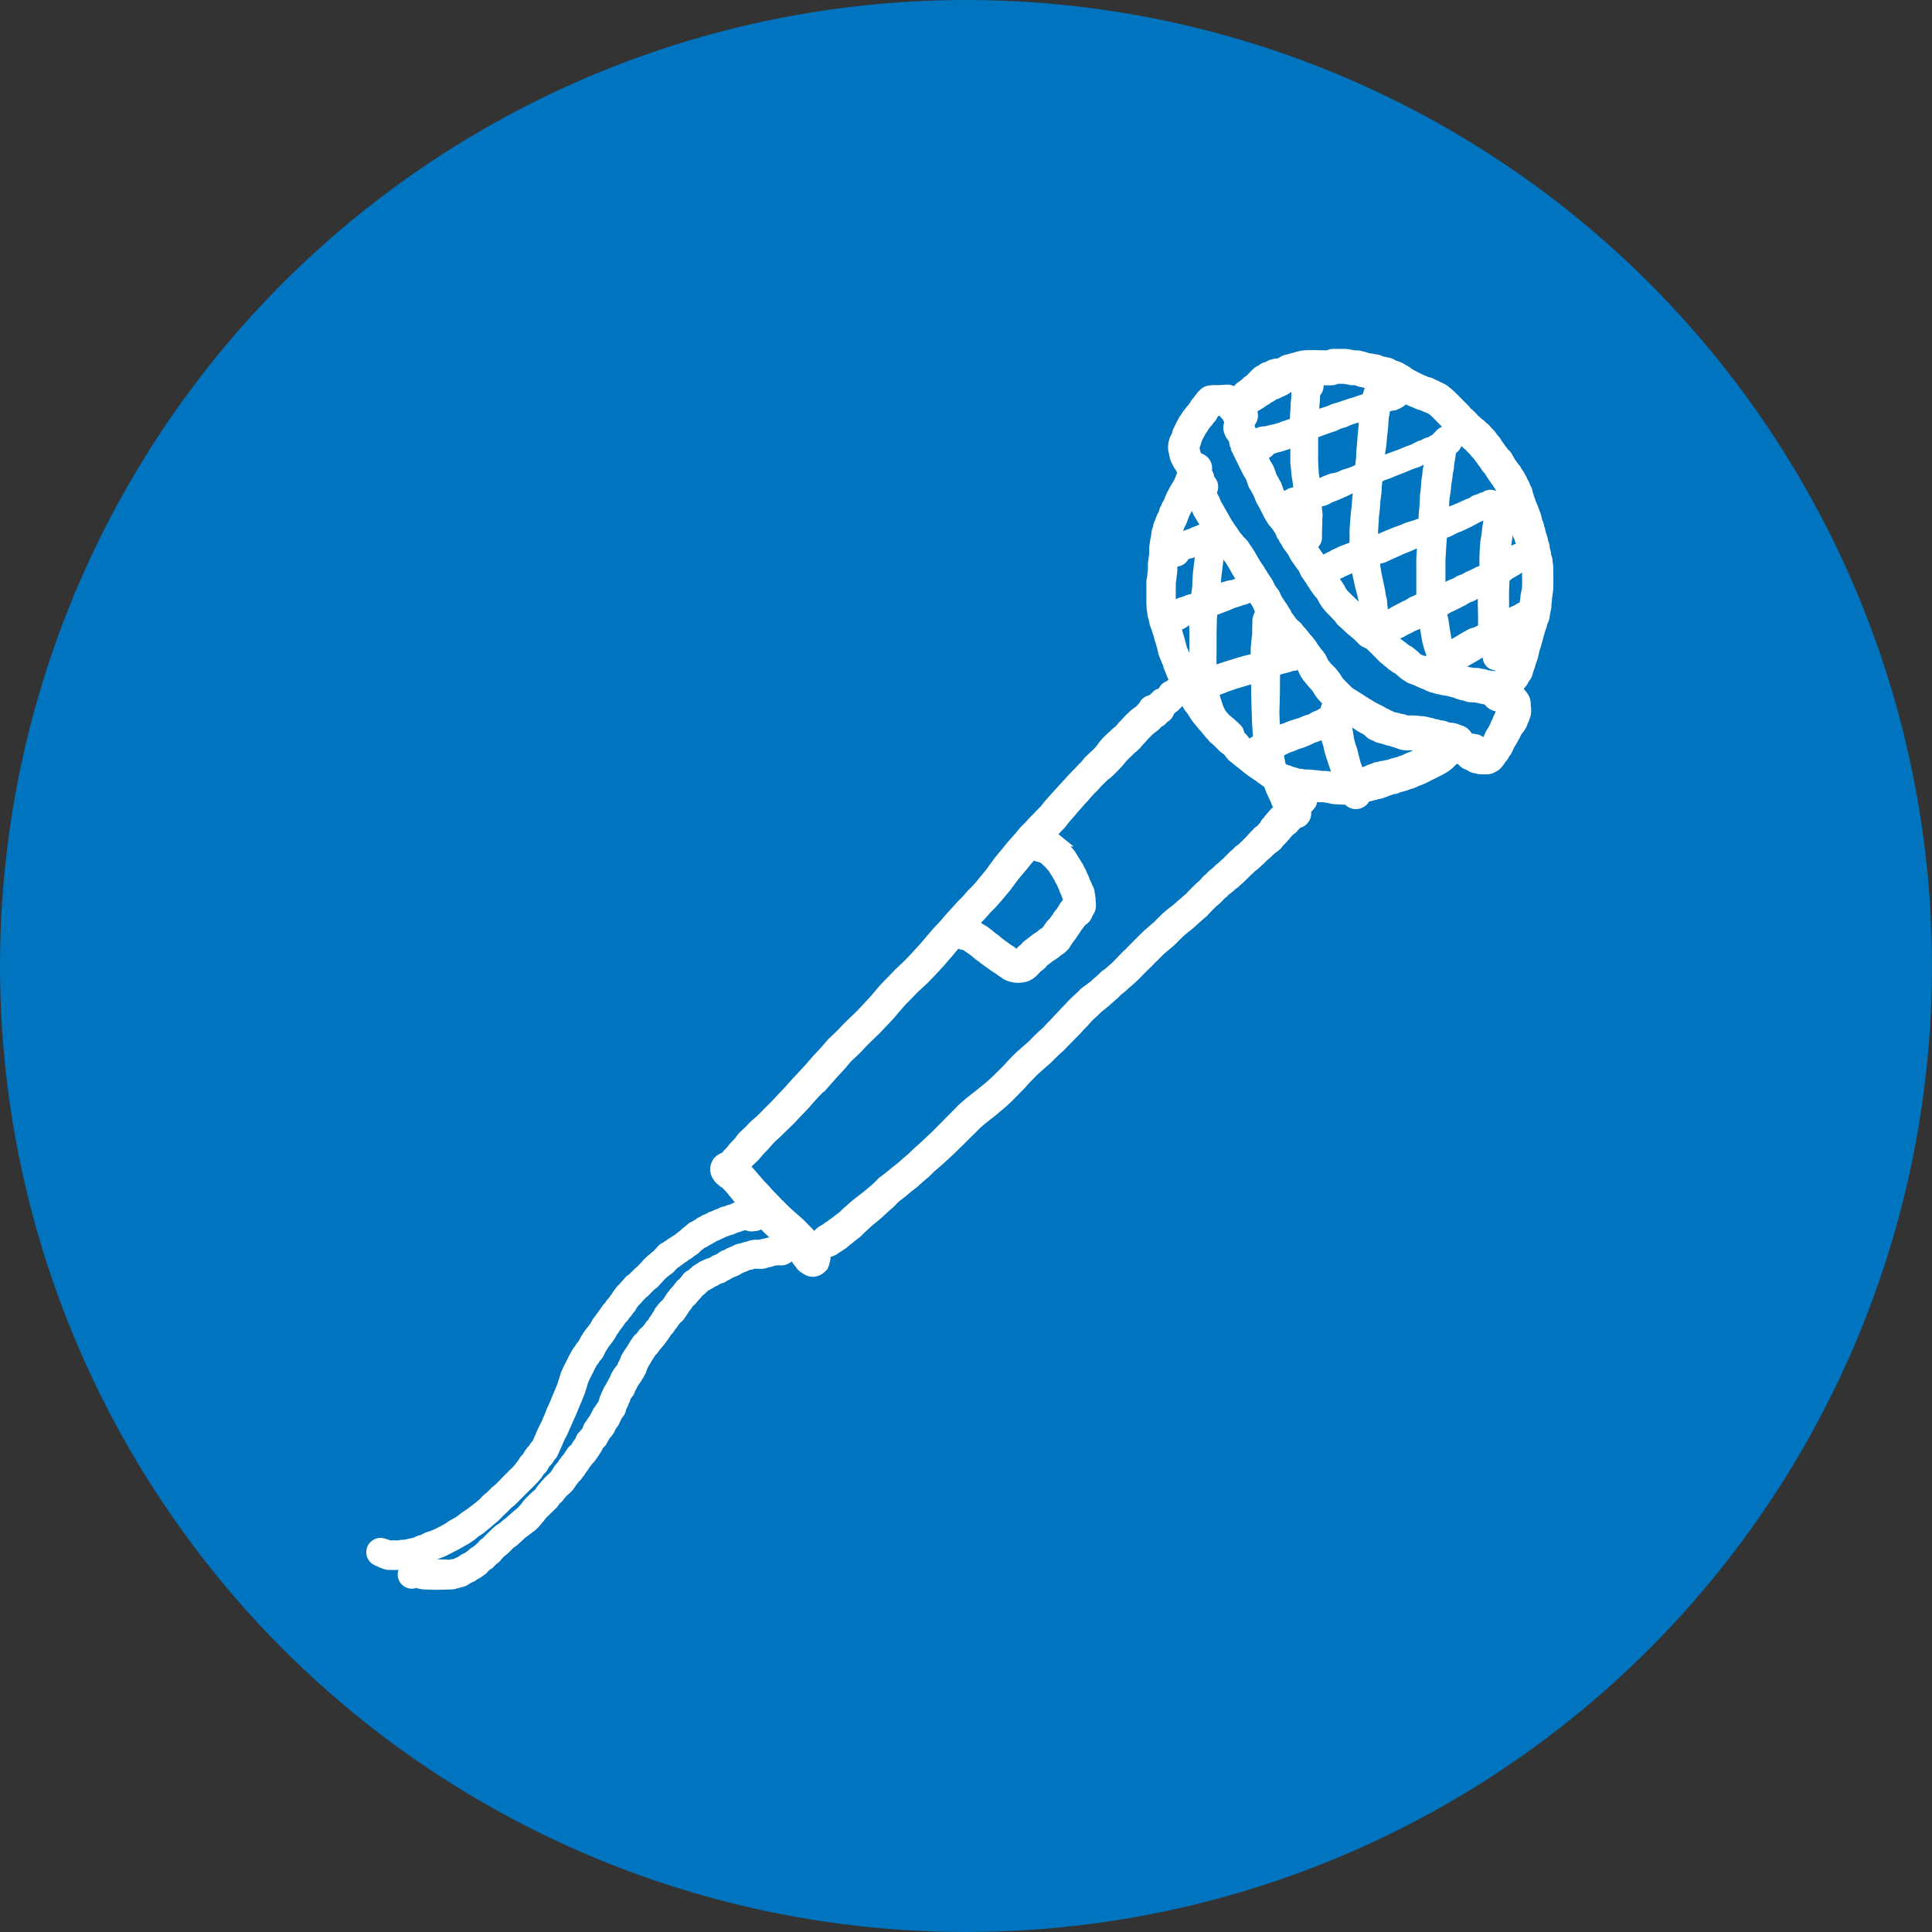 <svg xmlns="http://www.w3.org/2000/svg" width="165" height="165" viewBox="0 0 165 165">
  <rect x="0" y="0" width="165" height="165" fill="#333333" stroke="none"/>
  <g id="blau_Keynotes" data-name="blau Keynotes" transform="translate(-1024 -436)">
    <circle id="Ellipse_27" data-name="Ellipse 27" cx="82.5" cy="82.5" r="82.5" transform="translate(1024 436)" fill="#0074be"/>
    <path id="Path_1201" data-name="Path 1201" d="M-12330.8-3683.024l-.6-.009-.464-.012-.385-.025-.328-.062-.148-.05a1.2,1.2,0,0,1-.378.062,1.215,1.215,0,0,1-1.04-.592,1.213,1.213,0,0,1-.127-.919c.006-.031.016-.059.024-.09l-.1,0-.254.009h-.1l-.231-.012-.184,0a1.277,1.277,0,0,1-.535-.136,1.282,1.282,0,0,1-.4-.164,1.107,1.107,0,0,1-.121-.05l-.127-.059a1.226,1.226,0,0,1-.582-1.625,1.227,1.227,0,0,1,1.105-.7,1.2,1.2,0,0,1,.468.093,1.253,1.253,0,0,1,.362.127h.009l.261-.012h.1l.278.009.168-.031a1.1,1.1,0,0,1,.223-.025l.127,0,.146-.022.281-.071.254-.05.161-.043.254-.121a1.188,1.188,0,0,1,.214-.074l.17-.046.187-.105a1.525,1.525,0,0,1,.22-.1l.331-.105.254-.1.325-.155.353-.18.316-.167.334-.229.087-.056.362-.2.291-.17.328-.269.09-.065.384-.251.405-.306.375-.285.335-.285.315-.325.08-.074.295-.244.324-.334.081-.071.275-.226.307-.306.3-.313.563-.563.235-.229.183-.192.192-.254.154-.186.1-.173a1.209,1.209,0,0,1,.174-.229l.13-.13.071-.133.049-.077.171-.251a1.351,1.351,0,0,1,.151-.183l.081-.081.067-.115a1.119,1.119,0,0,1,.155-.208l.077-.083.028-.056.133-.307.108-.232.124-.313.024-.05.137-.279.231-.455.115-.288.12-.251.124-.344.148-.347.115-.239.244-.591.137-.325.117-.263.127-.319.084-.2.083-.279.1-.294.074-.26.034-.105.167-.4.133-.269.134-.257h0l.111-.226.148-.3.152-.285.139-.241a1.274,1.274,0,0,1,.1-.152l.117-.146.09-.155a1.058,1.058,0,0,1,.168-.22l.056-.062.074-.148.161-.291.167-.27.229-.322.158-.192.155-.2.111-.167.111-.207c.027-.047.056-.09.093-.143l.18-.238.151-.214.167-.223.124-.176.177-.26a1.171,1.171,0,0,1,.13-.158l.1-.1.062-.105a1.233,1.233,0,0,1,.18-.226l.064-.062.063-.108a1.1,1.1,0,0,1,.158-.2l.024-.025.068-.127.067-.1.235-.322a1.71,1.71,0,0,1,.146-.173l.013-.009.111-.105.065-.071.127-.152.068-.074.127-.127.1-.124a1.14,1.14,0,0,1,.267-.241l.1-.068.034-.028.124-.133.341-.341.105-.09.13-.1.124-.143.139-.139.229-.26.174-.173.217-.2.086-.068.1-.077.108-.1.111-.09.065-.05.1-.115.134-.133.108-.133a1.254,1.254,0,0,1,.477-.347,1.1,1.1,0,0,1,.235-.152l.024-.022a1.342,1.342,0,0,1,.164-.121l.177-.105.158-.108.07-.046.14-.077.121-.1.068-.05.074-.068a1.214,1.214,0,0,1,.2-.146l.146-.139a1,1,0,0,1,.167-.139l.1-.071.134-.121.161-.133a1.189,1.189,0,0,1,.353-.2l.016-.006a1.17,1.17,0,0,1,.241-.142,1.142,1.142,0,0,1,.388-.239,1.254,1.254,0,0,1,.347-.192l.2-.074.027-.019a1.207,1.207,0,0,1,.384-.177l.034-.009.121-.059.146-.071a1.273,1.273,0,0,1,.161-.059l.114-.037.084-.046a1.269,1.269,0,0,1,.464-.149l.053-.025.13-.052.245-.081.123-.034.078-.043a1.439,1.439,0,0,1,.275-.111l-.108-.124-.312-.378-.229-.279-.2-.232-.17-.173c-.021-.021-.04-.04-.059-.062a1.467,1.467,0,0,1-.372-.276,1.429,1.429,0,0,1-.375-.415,1.491,1.491,0,0,1-.062-1.678v-.043l.059-.059v-.009l.074-.074.013-.022.04-.031.019-.019a.155.155,0,0,1,.022-.022l.037-.037.006,0c.016-.012.027-.025.04-.034l.006-.009.034-.022.031-.028.021-.009a1.408,1.408,0,0,1,.391-.2l.062-.083a1.54,1.54,0,0,1,.114-.133l.224-.226.251-.319.074-.083.337-.35.328-.424a1.213,1.213,0,0,1,.134-.142l.445-.427.5-.508.075-.068.257-.217.235-.214.266-.263.319-.328.307-.3.278-.282.635-.684.315-.325.273-.291.321-.365.307-.344.3-.316.6-.644.26-.288.3-.356.322-.359.609-.647.279-.334.3-.341.062-.065.328-.313.307-.288.26-.269.322-.338.3-.3.315-.306.3-.282.291-.285.275-.291.31-.334.486-.517.229-.266.518-.61.263-.3.031-.031.278-.288.251-.251.313-.328.307-.319.341-.325.31-.285.251-.248.542-.573.263-.291.26-.282.232-.26.279-.325.231-.27.254-.3.31-.365.3-.316.247-.26.214-.251.267-.316.5-.542.5-.557.431-.43.408-.474.05-.053.43-.427.348-.4.384-.474.355-.421.7-.963.412-.517.374-.439.4-.5.356-.4.362-.415.325-.4.08-.087.391-.387.358-.4.365-.362.341-.362.272-.263.232-.307.04-.05.316-.365.287-.316.313-.35.27-.291.313-.353.27-.282.31-.35.294-.306.275-.273.315-.344.239-.232.21-.263a.942.942,0,0,1,.121-.133l.344-.334.266-.245.221-.226.157-.192.241-.325.229-.263.063-.068.318-.313.211-.186.207-.2.077-.071.2-.161.115-.108.164-.2.077-.083.177-.177.194-.223.254-.26.14-.127.18-.174a1.419,1.419,0,0,1,.127-.111l.013-.009.408-.294a1.3,1.3,0,0,1,.227-.257,1.2,1.2,0,0,1,.758-.641h.01a1.033,1.033,0,0,1,.127-.056l.254-.254a1.133,1.133,0,0,1,.5-.291l.09-.146a1.166,1.166,0,0,1,.542-.458,1.123,1.123,0,0,1,.214-.127l-.028-.059-.121-.3-.257-.641-.04-.13-.04-.155-.084-.176-.17-.415-.084-.22a1.161,1.161,0,0,1-.056-.192l-.037-.183-.068-.263-.08-.294-.124-.378-.019-.074-.059-.251-.114-.322-.044-.161-.068-.177-.067-.177a1.168,1.168,0,0,1-.06-.189v-.009l-.062-.307-.009-.083-.028-.065a1.279,1.279,0,0,1-.077-.316l-.031-.263-.047-.3-.006-.1-.016-.365,0-1.2v-.641a1.222,1.222,0,0,1,.038-.3l.033-.139.007-.186.016-.124.03-.177.007-.177,0-.387a1.5,1.5,0,0,1,.01-.167l.037-.266.065-.5v-.421c0-.062.006-.115.009-.152l0-.031.09-.607.05-.226.031-.186.021-.208a1.315,1.315,0,0,1,.08-.319l.04-.1.025-.133a1.3,1.3,0,0,1,.08-.263l.068-.158.084-.235.1-.251.05-.1.074-.127.028-.071.05-.173a1.244,1.244,0,0,1,.114-.266l.05-.087.052-.136a1.111,1.111,0,0,1,.1-.2l.071-.115.047-.118.083-.208.093-.223.06-.121.12-.214.13-.245.016-.022.13-.229.124-.2.071-.121.043-.1.075-.18.077-.21.05-.108-.062-.149-.111-.161-.1-.164-.056-.093-.1-.2-.037-.08-.024-.047a1.312,1.312,0,0,1-.146-.452,1.249,1.249,0,0,1-.065-.313,1.265,1.265,0,0,1-.074-.43v-.152l.006-.1.013-.139a1.373,1.373,0,0,1,.044-.232l.03-.108a1.324,1.324,0,0,1,.189-.44.61.61,0,0,1,.024-.065l.043-.115.025-.093a1.3,1.3,0,0,1,.151-.375l.019-.028a1.254,1.254,0,0,1,.108-.229,1.224,1.224,0,0,1,.189-.35,1.194,1.194,0,0,1,.247-.409l.016-.019.05-.1a1.479,1.479,0,0,1,.173-.257l.007-.006.077-.09.093-.127a1.159,1.159,0,0,1,.148-.177l.037-.034.065-.1a1.547,1.547,0,0,1,.13-.158h0l.04-.077a1.292,1.292,0,0,1,.183-.26l.075-.083.077-.115a1.287,1.287,0,0,1,.148-.177,1.265,1.265,0,0,1,.288-.338,1.278,1.278,0,0,1,.826-.415,1.53,1.53,0,0,1,.235-.028h.016c.034,0,.065,0,.1-.006l.187,0,.2,0,.127,0,.09-.009.1-.006h.081l.257-.021c.04,0,.083-.006.127-.006a1.332,1.332,0,0,1,.579.13l.056-.056.111-.115a1.42,1.42,0,0,1,.3-.232l.047-.028.024-.022a1.492,1.492,0,0,1,.143-.111l.01-.009a1.264,1.264,0,0,1,.12-.115l.143-.117.081-.059.12-.084.04-.056.053-.059.177-.189.192-.183.142-.121a1.251,1.251,0,0,1,.251-.158l.121-.062a1.257,1.257,0,0,1,.576-.282l.034-.019.046-.028a1.314,1.314,0,0,1,.359-.158l.006,0,.227-.059a1.286,1.286,0,0,1,.31-.037h.012c.047-.022.094-.037.14-.056a1.483,1.483,0,0,1,.647-.282l.067-.012.06-.015.176-.059a1.479,1.479,0,0,1,.316-.071,1.561,1.561,0,0,1,.437-.124,1.7,1.7,0,0,1,.3-.065l.318-.031.121,0,.223,0,.167,0,.158,0,.226,0,.161.006.709.009a1.5,1.5,0,0,1,.592-.124l.188,0v0h.192l.2,0,.378,0a1,1,0,0,1,.164.012l.14.016a1.685,1.685,0,0,1,.213.04l.05.015.037,0a1.384,1.384,0,0,1,.232.046h.186a1.5,1.5,0,0,1,.443.068l.053.019a1.386,1.386,0,0,1,.315.074l.121.043a.231.231,0,0,1,.037.015,1.491,1.491,0,0,1,.2.043,1.389,1.389,0,0,1,.387.065l.043.012.041,0a1.412,1.412,0,0,1,.585.173.316.316,0,0,1,.064.022h0a1.459,1.459,0,0,1,.3.062,1.516,1.516,0,0,1,.7.248.319.319,0,0,0,.03.012l.047.021.164.053.2.074a1.558,1.558,0,0,1,.278.136l.14.09.186.1a1.518,1.518,0,0,1,.257.167l.087.071.114.071.152.087.226.115.434.22.35.143.127.062.158.037a1.44,1.44,0,0,1,.334.124l.158.083.186.077.108.056.143.074.288.136a1.8,1.8,0,0,1,.264.161l0,0,.18.142.194.158.1.084.161.158.164.152.387.387.186.192.2.2.2.2a1.351,1.351,0,0,1,.167.192l.05.068.164.139.227.21c.037.034.071.071.108.112l.009.012.1.121.146.124a1.457,1.457,0,0,1,.167.167,1.7,1.7,0,0,1,.3.232l.1.105.134.105a1.5,1.5,0,0,1,.234.229l.105.127.093.09a1.454,1.454,0,0,1,.2.223l.114.158.094.127.123.136a1.578,1.578,0,0,1,.164.226l0,.009.077.13.17.223.124.183.148.189.081.111.019.031a1.382,1.382,0,0,1,.358.433l.118.223.08.136.094.136.13.179.08.115.065.074a1.389,1.389,0,0,1,.186.266l.077.136.044.056c.037.05.07.1.1.158l.118.2.1.192a1.242,1.242,0,0,1,.1.207l.016.05.053.084a1.686,1.686,0,0,1,.146.316v.006l.021.071.027.043a1.419,1.419,0,0,1,.2.56l0,.016.013.034a1.382,1.382,0,0,1,.09.3l.031.071a1.276,1.276,0,0,1,.059.155l0,.006.037.121.056.136.133.307.131.362.1.257c.021.059.04.118.056.173l.1.437.021.043a1.36,1.36,0,0,1,.146.492,1.231,1.231,0,0,1,.1.325l.03.152.068.2.087.279a1.23,1.23,0,0,1,.034.152l.024.133.05.139a1.468,1.468,0,0,1,.077.328l.016.17.056.183a1.4,1.4,0,0,1,.053.331l0,.022,0,.012a1.4,1.4,0,0,1,.124.483v.006l.013.179.034.2a1.591,1.591,0,0,1,.016.2l.009.951v.012l-.009.2.006.285,0,.276-.009.148-.041.381-.067.43-.01.217-.013.118-.024.155,0,.146a1.385,1.385,0,0,1-.044.341l-.046.183-.031.217-.056.325a1.487,1.487,0,0,1-.127.381l-.05.1-.03.149a1.69,1.69,0,0,1-.078.254l-.064.152-.056.214-.077.266-.081.313-.084.285-.064.254-.037.115-.081.22-.049.232-.087.368-.034.118-.1.3-.077.223-.087.3-.043.115-.077.2-.04.164a1.461,1.461,0,0,1-.27.567l0,.006-.068.087-.047.1a1.445,1.445,0,0,1-.27.387l0,.006-.062.059-.01.015-.027.053.006,0v.028l.019.012v.022a1.233,1.233,0,0,1,.17.2l.034.05a1.419,1.419,0,0,1,.332.712l.009.05.013.133,0,.056a1.4,1.4,0,0,1,.006.164v.025c.01.05.016.1.022.152q.009.1.009.2a1.518,1.518,0,0,1-.1.675c-.012.034-.024.068-.037.1a1.457,1.457,0,0,1-.157.387l-.019.056a1.477,1.477,0,0,1-.22.458,1.652,1.652,0,0,1-.239.325s0,.006-.006.009l-.047.071c-.021.037-.04.074-.062.108a1.628,1.628,0,0,1-.08.183l-.007.012-.124.22-.07.124-.127.232-.047.071-.08.124-.078.155-.124.276a1.3,1.3,0,0,1-.164.276l-.086.111-.078.152a1.461,1.461,0,0,1-.26.337l-.043.074a1.53,1.53,0,0,1-.14.2l-.133.161a1.36,1.36,0,0,1-.511.393,1.382,1.382,0,0,1-.747.214h-.108l-.194,0-.127-.006-.134,0a1.369,1.369,0,0,1-.362-.062l-.062-.019-.021,0a1.415,1.415,0,0,1-.566-.2l-.14-.09-.047-.015a1.4,1.4,0,0,1-.551-.338l-.034-.034-.034-.028a1.308,1.308,0,0,1-.139-.121l-.078.056-.111.093-.09.1c-.053.056-.105.105-.157.152l-.007,0-.229.183a1.042,1.042,0,0,1-.152.105l-.263.161-.307.167-.241.118-.493.245-.281.148-.322.155-.362.152-.151.05-.143.071-.093.043-.211.087c-.056.022-.114.04-.176.059l-.152.04-.247.093-.1.031-.362.1-.1.022-.108.05a1.405,1.405,0,0,1-.485.124h-.019l-.084.037a1.665,1.665,0,0,1-.267.087c-.043.022-.09.04-.133.059l-.281.105-.217.071a2.164,2.164,0,0,1-.224.053l-.086.012-.1.034a1.5,1.5,0,0,1-.294.065l-.044.016a1.249,1.249,0,0,1-.257.071l-.105.021a1.323,1.323,0,0,1-.616.542,1.307,1.307,0,0,1-.511.105,1.289,1.289,0,0,1-.913-.375l-.3-.009-.361-.019-.307-.022a1.33,1.33,0,0,1-.18-.025l-.007,0-.358-.077-.115-.012-.114-.019-.117-.025-.112-.006-.26,0a1.627,1.627,0,0,1-.17-.009,1.135,1.135,0,0,1-.3.61l-.176.189-.016.025c-.007.016-.01.028-.016.04a1.272,1.272,0,0,1-.368,1,1.256,1.256,0,0,1-.567.331.983.983,0,0,1-.1.105l-.056.053-.065.083a1.535,1.535,0,0,1-.387.337l-.08.09c-.025.028-.057.062-.1.1l-.019.012a1.431,1.431,0,0,1-.278.331,1.605,1.605,0,0,1-.211.245l-.09.08-.117.13a1.391,1.391,0,0,1-.27.306l-.111.093-.093.071-.164.111-.078.071-.117.105-.087.083-.12.124a1.334,1.334,0,0,1-.161.139l-.065.047-.437.427-.161.142-.188.18a1.253,1.253,0,0,1-.171.139l-.127.087-.13.136-.071.065-.161.142-.387.381h0l-.275.27-.2.173-.148.139a1.223,1.223,0,0,1-.18.149l-.124.084-.151.146-.108.093-.189.142-.136.105-.1.108a1.244,1.244,0,0,1-.148.133l-.118.09-.136.155-.047.046-.229.223-.087.077-.18.143-.563.57-.173.2a1.475,1.475,0,0,1-.143.133l-.071.059-.059.062v-.012l-.1.081-.248.223-.213.186-.261.248-.053.046-.3.248-.223.17-.238.2-.192.167-.756.749-.07.065-.561.468v0l-.235.2-.248.245-.281.291-.248.235-.288.3-.3.285-.251.248-.275.276-.276.291-.053.05-.263.241-.019-.022.019.022-.312.282-.275.232-.27.254-.068.053-.26.2-.251.257-.071.065-.315.272-.388.35-.393.322-.3.238-.347.344-.279.245-.229.235-.328.372-.313.313-.324.362-.329.325-.315.334-.325.319-.337.359-.071.068-.354.316-.365.353-.381.381-.053.05-.384.331-.725.647-.344.347-.341.353-.368.421-.355.359-.787.8-.467.434-.475.4-.439.369-.477.375-.405.319-.409.353-.449.452-.445.433h0l-.479.483-.459.446-.5.489-.558.514-.522.47-.5.427-.455.449-.062.056-.474.393-.459.418-.059.049-.514.4-.536.449-.458.347-.408.415-.062.059-.455.4-.492.461-.5.424-.388.31-.353.331-.3.27-.275.282a1.778,1.778,0,0,1-.146.127l-.322.245-.307.251-.257.2-.188.164a1.491,1.491,0,0,1-.22.152l-.034.022a1.363,1.363,0,0,1-.254.167l-.034.022-.143.093-.056.043a1.4,1.4,0,0,1-.374.208l-.094.034a1.53,1.53,0,0,1-.191.062,1.333,1.333,0,0,1-.077.477l0,.019a1.361,1.361,0,0,1-.167.471v.068l-.139.13a1.5,1.5,0,0,1-.189.18l-.071.056a1.409,1.409,0,0,1-.87.3,1.409,1.409,0,0,1-.839-.279,1.461,1.461,0,0,1-.576-.5l-.064-.1-.074-.081a1.385,1.385,0,0,1-.2-.272l-.047-.081a1.456,1.456,0,0,1-.889.347l-.04,0-.214-.019a1.593,1.593,0,0,1-.27.025.7.7,0,0,1-.08.022,1.369,1.369,0,0,1-.486.127h-.009a1.523,1.523,0,0,1-.642.136h-.009l-.307-.006-.208-.009-.046.015a1.206,1.206,0,0,1-.4.09,1.122,1.122,0,0,1-.316.139,1.006,1.006,0,0,1-.272.111,1.627,1.627,0,0,1-.146.084,1.423,1.423,0,0,1-.374.189c-.062.031-.134.062-.235.1h-.006c-.025.012-.057.022-.09.034l-.112.077-.03.016-.4.21a.728.728,0,0,1-.375.173l-.214.09a1.134,1.134,0,0,1-.344.183.593.593,0,0,1-.1.056,1.2,1.2,0,0,1-.227.136,1.522,1.522,0,0,1-.275.152c-.037.031-.083.071-.14.124-.019.019-.046.043-.08.071a1.144,1.144,0,0,1-.263.223l-.18.211a1.1,1.1,0,0,1-.155.167c-.05.065-.111.139-.2.239a1.017,1.017,0,0,1-.307.294,2.061,2.061,0,0,1-.294.406c-.031.05-.074.115-.161.248l-.064.093a2.433,2.433,0,0,1-.217.322,1.209,1.209,0,0,1-.347.359,2.278,2.278,0,0,1-.183.232,1.326,1.326,0,0,1-.224.31.4.4,0,0,1-.056.068,1.369,1.369,0,0,1-.312.409l-.164.248-.214.31-.278.365-.267.31-.183.241a1.214,1.214,0,0,1-.248.282l-.08.136-.214.322-.148.263-.1.146a1.308,1.308,0,0,1-.121.223c-.013.04-.028.087-.05.139l-.009.025c-.007.015-.013.031-.021.05a1.2,1.2,0,0,1-.18.406.928.928,0,0,1-.168.294l-.157.275-.019.025-.2.269c-.016.037-.044.09-.1.192l-.04.077a1.7,1.7,0,0,1-.136.244.881.881,0,0,1-.276.5l-.111.186a1.032,1.032,0,0,1-.139.356,1.2,1.2,0,0,1-.164.372c-.016.052-.041.118-.074.2a1.138,1.138,0,0,1-.291.585l-.127.2a1.091,1.091,0,0,1-.14.294,1.127,1.127,0,0,1-.245.409,2.128,2.128,0,0,1-.123.2,1.194,1.194,0,0,1-.254.44.863.863,0,0,1-.143.18,1.441,1.441,0,0,1-.108.142c-.019.037-.04.074-.062.115l-.241.43-.047.05-.2.208a1.207,1.207,0,0,1-.148.291l-.2.319c-.034.056-.065.1-.22.307l-.01.012a1.311,1.311,0,0,1-.275.341l-.21.26-.254.381-.168.217a1.122,1.122,0,0,1-.244.341,1.026,1.026,0,0,1-.288.344c-.043.056-.108.136-.217.272l-.238.356a2.576,2.576,0,0,1-.362.393l-.021.019-.285.251-.238.306a1.22,1.22,0,0,1-.31.307l-.2.3-.331.316-.344.341-.267.251-.247.319-.354.424-.315.31a2.778,2.778,0,0,1-.3.22l-.325.257-.254.177-.31.294-.272.251a1.963,1.963,0,0,1-.415.307l-.232.241-.288.282-.019.015-.267.211-.25.276a1.317,1.317,0,0,1-.4.365l-.322.337-.3.192-.281.316-.047.034-.4.275-.368.214a.946.946,0,0,1-.368.2l-.22.127a1.789,1.789,0,0,1-.747.31,1.192,1.192,0,0,1-.34.09,1.268,1.268,0,0,1-.369.081l-.015,0-.6.019-.594.012Zm.019-2.6.6.015.238.022a1.119,1.119,0,0,1,.307-.05l.183-.056a1.226,1.226,0,0,1,.27-.124l.18-.121a1.052,1.052,0,0,1,.372-.2l.306-.21a1.746,1.746,0,0,1,.425-.325l.232-.179a2.009,2.009,0,0,1,.254-.232.822.822,0,0,1,.337-.319l.241-.248.351-.344.3-.291.3-.251.031-.022.232-.142.25-.217a1.151,1.151,0,0,1,.279-.2l.062-.071.669-.588.3-.241.288-.325.214-.282a3.747,3.747,0,0,1,.378-.4l.3-.3.322-.272.183-.279.291-.344a1.144,1.144,0,0,1,.217-.229l.053-.081.322-.316.241-.223.188-.279.183-.291.025-.031.238-.266a1.119,1.119,0,0,1,.241-.347,1.236,1.236,0,0,1,.232-.285l.031-.056c.027-.046.053-.081.13-.2l.108-.155a1.3,1.3,0,0,1,.4-.437l.161-.285.2-.263a1.24,1.24,0,0,1,.331-.563l.217-.232.087-.173a1.1,1.1,0,0,1,.285-.508l.027-.046a1.321,1.321,0,0,1,.208-.31v0l.021-.04.139-.245a1.284,1.284,0,0,1,.124-.226,1.286,1.286,0,0,1,.22-.365c.047-.077.108-.174.2-.3l.077-.105c.019-.059.044-.13.081-.223a.991.991,0,0,1,.139-.387.911.911,0,0,1,.146-.325,1.173,1.173,0,0,1,.137-.31l.164-.272a1.111,1.111,0,0,1,.114-.2,2.861,2.861,0,0,1,.2-.375l.14-.328.016-.031.217-.365.288-.368a1.171,1.171,0,0,1,.146-.322,1.175,1.175,0,0,1,.1-.217,1.291,1.291,0,0,1,.226-.465,2.964,2.964,0,0,1,.211-.334l.18-.266.214-.368.2-.291a1.272,1.272,0,0,1,.368-.4l.235-.331.291-.26.2-.266a1.163,1.163,0,0,1,.266-.31.862.862,0,0,1,.174-.288,1.325,1.325,0,0,1,.117-.176,1.523,1.523,0,0,1,.168-.254,1.06,1.06,0,0,1,.254-.409,2.032,2.032,0,0,1,.275-.341,1.188,1.188,0,0,1,.214-.2l.064-.09.223-.331a1.377,1.377,0,0,1,.224-.3.974.974,0,0,1,.142-.2l.288-.322a1.481,1.481,0,0,1,.2-.248.7.7,0,0,1,.285-.288l.133-.152a.841.841,0,0,1,.1-.127,1.252,1.252,0,0,1,.557-.492l.019-.019.264-.241a1.173,1.173,0,0,1,.278-.2,1.257,1.257,0,0,1,.232-.142,1.044,1.044,0,0,1,.39-.217,1.141,1.141,0,0,1,.285-.127,1.567,1.567,0,0,1,.208-.087l.024-.006.114-.028.056-.031a1.081,1.081,0,0,1,.455-.232l.227-.139a1.2,1.2,0,0,1,.5-.26.556.556,0,0,1,.052-.028,1.375,1.375,0,0,1,.4-.2c.071-.034.148-.065.254-.105a1.655,1.655,0,0,1,.631-.229l.338-.1a1,1,0,0,1,.248-.056l.09-.034a1.773,1.773,0,0,1,.6-.127l.027,0,.335,0a1.747,1.747,0,0,1,.251-.062,1.112,1.112,0,0,1,.241-.049,1.835,1.835,0,0,1,.211-.056c.056-.021.111-.037.167-.052l-.291-.27-.4-.393a1.184,1.184,0,0,1-.474.136l-.074.006-.057.012a1.547,1.547,0,0,1-.157.015h-.05a1.235,1.235,0,0,1-.508-.108,1.536,1.536,0,0,1-.207.04,1.314,1.314,0,0,1-.217.084l-.232.068-.093.031-.155.078a1.194,1.194,0,0,1-.39.121,1.4,1.4,0,0,1-.2.081l-.155.046-.043.022-.177.09a1.106,1.106,0,0,1-.214.087,1.393,1.393,0,0,1-.2.105l-.2.077a1.187,1.187,0,0,1-.315.18,1.159,1.159,0,0,1-.313.183l-.019.009a1.2,1.2,0,0,1-.334.186l-.05.019-.053.046a.852.852,0,0,1-.151.121l-.084.056-.179.183a1.3,1.3,0,0,1-.291.214l0,0-.043.034-.077.059-.087.059-.1.081a1.259,1.259,0,0,1-.177.121l-.13.071-.062.056a1.257,1.257,0,0,1-.157.115l-.007,0-.123.074-.081.068a.963.963,0,0,1-.2.139l-.006.006a1.286,1.286,0,0,1-.288.2l-.016.016-.133.133-.127.143a1.516,1.516,0,0,1-.192.179l-.009,0-.143.105-.168.136-.117.087-.133.121-.1.1-.229.257-.124.121-.108.13a1.035,1.035,0,0,1-.2.189l-.183.139-.251.248-.157.164-.131.13a1.483,1.483,0,0,1-.148.121l-.046.031-.047.056-.064.071-.131.127-.151.183-.177.183-.059.056-.133.173-.087.161a1.2,1.2,0,0,1-.174.241l-.062.065-.074.118a1.327,1.327,0,0,1-.158.2l-.016.016-.067.065-.062.1a1.219,1.219,0,0,1-.18.229l-.114.115-.121.177-.164.232-.157.2-.13.2-.143.2-.164.291-.192.285-.2.266-.148.189-.133.2-.09.149-.1.183-.114.239a1.223,1.223,0,0,1-.2.3l0,0-.1.108-.093.152-.071.1-.111.146-.077.133-.118.223-.12.254-.134.263-.123.239-.1.208-.086.21-.071.257-.105.325-.093.3-.031.087-.105.257-.148.369-.13.291,0,0-.108.266h0l-.251.616-.025.059-.117.239-.278.647-.112.229-.148.356-.136.272-.124.235-.1.214-.136.331-.114.242-.143.331-.118.254a1.188,1.188,0,0,1-.21.316l-.09.1-.074.127a1.225,1.225,0,0,1-.189.248l-.117.118-.068.1-.111.2a1.309,1.309,0,0,1-.2.269l0,0-.148.152-.1.17-.083.115-.276.325-.254.263-.263.263-.238.232h0l-1.111,1.115v-.006l-.111.108-.071.065-.279.229-.325.331-.306.291-.338.347-.077.074-.809.684-.434.362-.086.062-.375.248-.341.282-.083.062-.391.26-.062.04-.372.208-.449.257-.374.189-.415.22-.4.192-.09.04-.341.127-.223.077.155,0Zm32.789-39.889-.315.322-.279.3-.287.322-.313.362-.337.362-.319.322-.646.688-.335.328-.285.269-.318.319-.341.325-.241.214-.214.214-.461.52-.431.449-.384.455-.087.087-.368.344-.137.149.007.006.269.3.254.3.285.328.275.313.372.387.318.359.347.362.27.276a1.472,1.472,0,0,1,.143.17,1.752,1.752,0,0,1,.186.161l.192.2.4.39.359.319.411.356.378.344.053.052.334.344.366.368.133.139a.03.03,0,0,1,.013.012,1.339,1.339,0,0,1,.294-.288l.037-.031a1.527,1.527,0,0,1,.183-.115l.121-.068.107-.062.078-.065a1.48,1.48,0,0,1,.154-.108l.155-.1.223-.167.257-.179.282-.229.27-.2.287-.282.325-.285.4-.359.063-.052.448-.35.465-.353.445-.372.44-.378.424-.424a.962.962,0,0,1,.148-.13l.515-.387.514-.43.492-.381.465-.415.448-.378.486-.474.5-.44.5-.468h0l.518-.486.442-.449.443-.44.479-.492.437-.434.471-.483.056-.053.523-.461.452-.362.448-.344.877-.712.365-.325.736-.718.344-.341.347-.387.388-.4.442-.437.762-.666.338-.307.377-.393.425-.4.328-.288.322-.353.318-.322.316-.347.31-.313.328-.365.313-.313.328-.359.338-.325.294-.263.313-.313a1.234,1.234,0,0,1,.161-.139l.353-.257.344-.26.328-.3.31-.263.27-.263c.044-.037.084-.074.127-.105l.007-.006.291-.214.281-.254.241-.2,1.065-1.105v.037l.238-.254.294-.3.282-.291.248-.239.281-.285.316-.31.612-.532.227-.189.213-.214h0l.523-.52.071-.065.264-.226.3-.238.223-.17.214-.177.285-.26.226-.189.294-.257.164-.136.2-.223.65-.647.068-.059.18-.152.13-.13.17-.2a1.128,1.128,0,0,1,.174-.17l.124-.1.105-.118a1.26,1.26,0,0,1,.148-.139l.35-.285.155-.155a.972.972,0,0,1,.173-.152l.118-.087.167-.167.2-.17.173-.173h0l.431-.434.077-.071.146-.121.161-.164a1.382,1.382,0,0,1,.186-.161l.158-.108.18-.177.146-.13.362-.365.123-.143.146-.161.143-.149.105-.105.093-.1a1.29,1.29,0,0,1,.27-.232l.059-.04a1.354,1.354,0,0,1,.2-.22l.025-.034.034-.037a1.337,1.337,0,0,1,.313-.433,1.538,1.538,0,0,1,.167-.223l.127-.139.117-.149.078-.087.124-.13a1.3,1.3,0,0,1,.154-.139l-.077-.161-.108-.279-.18-.375-.223-.5-.158-.427a.009.009,0,0,0-.006,0l-.01-.006-.551-.39-.071-.059-.065-.056-.139-.081-.09-.059-.134-.1-.266-.173-.158-.121-.2-.148-.143-.118-.229-.183-.1-.087-.143-.105-.053-.043-.117-.1-.148-.115-.078-.062-.086-.081-.115-.08a1.218,1.218,0,0,1-.263-.254l-.161-.2-.068-.1-.034-.034-.266-.2a1.129,1.129,0,0,1-.174-.155l-.1-.105-.177-.174-.143-.142-.121-.115-.139-.108a1.235,1.235,0,0,1-.211-.217l-.087-.108-.13-.13-.071-.084-.331-.415-.191-.208-.329-.393-.216-.272-.177-.257-.127-.2h0l-.1-.164-.077-.105-.1-.115a1.261,1.261,0,0,1-.12-.173l-.115-.189-.077-.121a1.381,1.381,0,0,1-.124.146l-.194.2-.094.08-.186.139-.093.077-.043.108a1.263,1.263,0,0,1-.276.415,1.346,1.346,0,0,1-.287.214,1.144,1.144,0,0,1-.14.158l0,0a1.25,1.25,0,0,1-.328.223c-.019.022-.037.043-.056.062l-.146.152-.105.093-.2.158-.26.2-.124.127-.155.152-.151.158-.158.189-.062.065-.164.167-.17.207-.09.1-.232.223-.068.059-.183.149-.207.214-.217.2-.2.2-.422.5-.263.285-.344.35-.3.282-.074.062-.285.223-.247.248-.272.266-.294.331-.295.294-.231.245-.3.353-.267.285-.3.347-.25.275-.285.338-.555.635-.269.353-.087.1-.312.319-.2.229.027.021,1.264,1.022h-.245l.007.006.086.115.108.112a1.219,1.219,0,0,1,.186.244l.152.245.1.17.161.248.111.192.087.133a1.287,1.287,0,0,1,.114.217l.037.093.044.065a1.2,1.2,0,0,1,.12.238l.09.214.034.087.068.127a1.231,1.231,0,0,1,.08.2l.044.133.077.146a1.285,1.285,0,0,1,.105.26l.013.04.009.015a1.341,1.341,0,0,1,.211.622l.009.077.025.112.019.13.019.186.006.1v.13a.985.985,0,0,1,.016.183,1.176,1.176,0,0,1,.013.158v.052a1.408,1.408,0,0,1-.279.839c-.006.009-.013.019-.016.025a1.412,1.412,0,0,1-.5.709,1.4,1.4,0,0,1-.17.13l-.093.146-.143.189-.081.1-.049.09a1.258,1.258,0,0,1-.127.192l-.087.115-.111.173-.137.2-.08.105-.09.105-.044.059-.049.087-.056.084-.062.093-.056.093a1.447,1.447,0,0,1-.238.3l-.137.127a1.57,1.57,0,0,1-.151.127l-.009,0-.164.115-.118.077-.021.022a1.483,1.483,0,0,1-.227.186l-.284.189-.108.062-.1.081-.186.139-.217.17a1.4,1.4,0,0,1-.347.353l-.164.118-.087.093-.111.115-.114.121c-.041.04-.081.077-.127.115l0,0-.154.124a1.112,1.112,0,0,1-.148.105l-.14.084a1.284,1.284,0,0,1-.431.161l-.167.034a1.519,1.519,0,0,1-.177.025l-.217.012a1.164,1.164,0,0,1-.231,0l-.171-.015-.13-.022-.167-.037a1.255,1.255,0,0,1-.2-.059l-.187-.071a1.32,1.32,0,0,1-.306-.164l-.146-.105-.211-.133-.1-.071-.133-.105-.2-.115-.09-.062-.281-.2v0l-.647-.461-.229-.189-.2-.136c-.052-.037-.1-.074-.142-.112l-.211-.186-.155-.121-.176-.127-.192-.121-.09-.065-.146-.112-.062-.019a1.275,1.275,0,0,1-.368-.1l-.078.087-.523.625-.254.288-.269.316-.285.316-.241.257,0,0-.3.328-.6.625-.331.319-.3.269-.295.279-.269.272-.311.325-.278.279-.226.232-.217.248-.806.941-.522.554-.313.331-.325.337-.606.588-.3.294-.276.279-.3.322-.35.353-.316.294-.263.251-.235.266-.278.338-.351.378-.307.331-1.16,1.313v-.037Zm16.7-18.209-.353.464-.341.464-.037.047-.79.944-.458.514-.431.433-.442.5-.354.365.078.056.12.084.155.083a1.082,1.082,0,0,1,.148.093l.006,0,.288.211.257.207.18.155.174.118a1.142,1.142,0,0,1,.124.1l.012.006.232.2.229.173.281.2.254.186.208.13a1.273,1.273,0,0,1,.167.121l.114.1a.606.606,0,0,1,.059-.068l.087-.093a1.616,1.616,0,0,1,.224-.189l.027-.019a1.421,1.421,0,0,1,.291-.3l.167-.127.229-.183.186-.139.152-.117a.892.892,0,0,1,.151-.1l.093-.059.146-.1.016-.015a1.34,1.34,0,0,1,.207-.167l.214-.143.065-.093.067-.108.068-.1.127-.17a1.493,1.493,0,0,1,.151-.17l.071-.071.056-.068.149-.2.064-.081.074-.13a1.481,1.481,0,0,1,.183-.254l.081-.09.043-.056.105-.167.034-.052a1.427,1.427,0,0,1,.087-.142l.024-.037a1.458,1.458,0,0,1,.188-.257c.007-.012.013-.022.019-.031a.908.908,0,0,1,.065-.118l0-.012a1.471,1.471,0,0,1-.111-.266l-.025-.1-.077-.139a1.821,1.821,0,0,1-.08-.2l-.044-.136-.049-.1-.149-.334-.046-.071a1.147,1.147,0,0,1-.114-.22l-.041-.093-.071-.111-.114-.189-.148-.232-.105-.18-.043-.065-.062-.059c-.049-.05-.086-.1-.124-.139l-.015-.019-.056-.074-.134-.121-.229-.223-.1-.065-.09-.034c-.034-.006-.067-.015-.1-.025l-.171-.046c-.059-.019-.117-.04-.177-.062l-.2.223-.375.468-.381.449h0Zm24.565-9.36.381.012.124.009.226.034.232.009a1.648,1.648,0,0,1,.241.031l.1.025h.148l.065,0,.251.012a1.213,1.213,0,0,1,.194.025l.068.012h.09l-.188-.548-.171-.523-.183-.579-.021-.093-.1-.465-.143-.418a.251.251,0,0,0-.015-.043,1.02,1.02,0,0,1-.187.081l-.368.127-.418.2-.479.2-.1.034-.375.115-.39.167-.093.034-.3.1-.483.241.075.427.064.3.028.015.157.081.06.012a1.257,1.257,0,0,1,.353.127l.006.006.14.031.087.025.214.065.167.046.143.015a1.326,1.326,0,0,1,.17.028l.084.021.146,0Zm4.084-2.669.105.427.183.536.024.1.118.492.13.5.154.412,0,.015.057-.028c.04-.015.089-.037.146-.056l.059-.019.1-.05a1.816,1.816,0,0,1,.272-.108l.09-.025.112-.05a1.687,1.687,0,0,1,.477-.127,1.548,1.548,0,0,1,.374-.084l.056,0,.075-.022a1.356,1.356,0,0,1,.179-.043l.2-.031.025-.012a1.683,1.683,0,0,1,.257-.093l.223-.056.227-.062.247-.093.1-.034.124-.034.067-.031.152-.077a1.2,1.2,0,0,1,.191-.087l.2-.071.187-.081.123-.059-.133-.012-.477-.006-.09-.006-.087-.006a1.673,1.673,0,0,1-.344-.074l-.124-.043-.1-.031a1.376,1.376,0,0,1-.223-.087,1.61,1.61,0,0,1-.291-.081l-.105-.043a1.644,1.644,0,0,1-.205-.04l-.25-.071-.3-.105-.117-.019a1.488,1.488,0,0,1-.558-.22l-.021-.006a1.518,1.518,0,0,1-.6-.362l-.1-.1-.025-.019-.1-.062-.248-.133-.245-.142-.1-.065-.152-.108-.186-.121Zm-8.824-4.589-.4.118-.449.139-.381.108-.359.127-.331.112-.322.133-.4.142.063.26.151.455.117.334.124.248.137.186.173.2.187.164.266.22.294.263.251.241a1.122,1.122,0,0,1,.328.653.034.034,0,0,1,.016.015l.174.173a1.54,1.54,0,0,1,.114.133l.124.167.024.019a.619.619,0,0,1,.078-.04,1.07,1.07,0,0,1,.207-.127l.016-.009-.019-.235-.062-.9-.053-1.691-.021-.864-.009-.759Zm13.847,2.644.294.009.124.012.226.031.164.006a1.375,1.375,0,0,1,.211.025l.229.043.118.028.105.031.151.028a1.461,1.461,0,0,1,.322.1h.006a1.384,1.384,0,0,1,.368.077l.077.025.108.012a1.494,1.494,0,0,1,.515.139l.024.012.143.031.059.016.1,0a1.677,1.677,0,0,1,.35.062l.006,0,.124.037a1.247,1.247,0,0,1,.214.087l.037.019h0a1.458,1.458,0,0,1,.814.5,1.129,1.129,0,0,1,.146.214,1.241,1.241,0,0,1,.154.016l.227.037c.03,0,.056.009.077.012h.006a1.355,1.355,0,0,1,.536.248l.046-.127.041-.1.12-.251a1.109,1.109,0,0,1,.1-.177l.1-.149.188-.35.007-.015a1.241,1.241,0,0,1,.146-.334l.04-.071a1.405,1.405,0,0,1,.177-.418.713.713,0,0,1,.046-.105c.01-.04.021-.077.034-.115a1.451,1.451,0,0,1-.675-.31,1.452,1.452,0,0,1-.251-.263c-.037-.009-.074-.019-.111-.031s-.093-.012-.137-.022l-.266-.062-.1-.025a1.735,1.735,0,0,1-.213-.034l-.071-.019-.332-.009a1.451,1.451,0,0,1-.532-.121c-.031-.009-.059-.016-.087-.025l-.015,0a1.412,1.412,0,0,1-.332-.081l-.059-.022a1.39,1.39,0,0,1-.254-.077l-.18-.074-.214-.05a1.164,1.164,0,0,1-.238-.077h-.006a1.193,1.193,0,0,1-.282-.056,1.387,1.387,0,0,1-.421-.074l-.037-.009a1.529,1.529,0,0,1-.229-.04l0,0-.167-.043c-.068-.019-.127-.043-.17-.059l-.025-.012-.027,0a1.571,1.571,0,0,1-.307-.09l-.229-.1-.086-.04-.121-.065-.09-.034-.09-.031a1.289,1.289,0,0,1-.211-.093,1.347,1.347,0,0,1-.324-.152l-.094-.034-.167-.068-.2-.068a1.372,1.372,0,0,1-.318-.155l-.391-.263a1.274,1.274,0,0,1-.177-.146l-.006,0-.077-.077-.053-.052-.037-.028-.192-.152a1.322,1.322,0,0,1-.321-.2l-.05-.043-.031-.019a1.36,1.36,0,0,1-.27-.208l-.037-.037-.074-.053a1.116,1.116,0,0,1-.173-.139l-.075-.068-.1-.077a1.59,1.59,0,0,1-.168-.139l-.275-.282-.093-.1-.136-.13-.149-.152-.1-.1-.136-.127-.224-.223-.142-.071-.155-.074a1.291,1.291,0,0,1-.4-.288l-.114-.121-.1-.1-.21-.2-.124-.1-.081-.068-.08-.074-.133-.1-.1-.084-.164-.152-.1-.1-.146-.124-.078-.071-.12-.124-.124-.1a1.338,1.338,0,0,1-.248-.279l-.08-.117-.037-.043-.1-.1-.164-.17-.477-.489-.053-.059-.146-.179-.148-.189-.062-.09-.188-.31-.087-.179-.133-.2-.043-.04a1.1,1.1,0,0,1-.131-.161l-.111-.149-.143-.189-.064-.1-.1-.164-.148-.214-.1-.167-.118-.167-.108-.164-.12-.17-.071-.105-.1-.183-.053-.112-.074-.173-.083-.115-.272-.378-.1-.146-.1-.136a.832.832,0,0,1-.105-.155l-.105-.18-.124-.245-.019-.04-.434-.6a1.35,1.35,0,0,1-.136-.239l-.016-.04-.016-.019a1.331,1.331,0,0,1-.2-.331l-.021-.046-.016-.022a1.331,1.331,0,0,1-.2-.35l0-.009-.04-.108-.062-.1h0l-.1-.167-.114-.167-.124-.155-.167-.192c-.043-.056-.08-.105-.111-.155l-.14-.226-.136-.226-.044-.077-.251-.511-.123-.229-.105-.2-.108-.18a1.106,1.106,0,0,1-.1-.2l-.094-.232h0l-.081-.2-.053-.133-.1-.17-.105-.2-.115-.177a1.528,1.528,0,0,1-.123-.26l0-.006-.077-.229-.114-.316-.084-.136-.167-.288-.117-.235-.152-.294-.114-.241h0l-.679-1.375.074.028-.03-.059-.084-.164v-.015a1.256,1.256,0,0,1-.083-.427,1.13,1.13,0,0,1-.124-.177,1.253,1.253,0,0,1-.251-.449,1.331,1.331,0,0,1-.04-1.034,1.152,1.152,0,0,1-.121-.238,1.208,1.208,0,0,1-.207-.226l-.031-.028-.053-.056-.084,0a1.143,1.143,0,0,1-.083.108l-.013.012-.05.1a1.244,1.244,0,0,1-.2.288l-.007.006-.059.065-.068.1a1.12,1.12,0,0,1-.158.192l-.056.059-.093.124-.083.1-.047.093a1.373,1.373,0,0,1-.17.251,1.27,1.27,0,0,1-.127.223,1.238,1.238,0,0,1-.121.229,1.045,1.045,0,0,1-.077.161l-.007.022-.04.13-.046.111,0,.028a1.428,1.428,0,0,1-.115.325c0,.015,0,.034,0,.05a1.2,1.2,0,0,1,.063.257c.006.019.013.037.019.056l.034.052.056.084.056.019a1.3,1.3,0,0,1,.83,1.412,1.184,1.184,0,0,1,.183.517l.012.015.084.115a1.316,1.316,0,0,1,.136.223l.007.015a1.279,1.279,0,0,1,.009,1.019l0,.006.047.115.065.115a1.4,1.4,0,0,1,.09.183l.006.012.064.17.063.142.121.2.114.208.254.452.133.226.124.223.114.2h0l.093.158.105.142.056.09.081.136.083.105a1.55,1.55,0,0,1,.1.143l.094.152.12.17.071.105.093.1.077.087.1.13.161.161.146.158a1.3,1.3,0,0,1,.151.214l.074.127.1.124.068.1.269.427.149.257.123.223.1.167.114.179.111.17.115.158.062.1.117.2.115.18.127.207.1.155.152.21.1.167.056.108.1.2.056.127.049.083.081.108.127.161a1.3,1.3,0,0,1,.17.279l.063.146.074.146.056.124.009.009a1.162,1.162,0,0,1,.108.152l.01.015.09.152.13.176.136.211.065.115.024.05.037.05a1.279,1.279,0,0,1,.187.331l.019.05.13.164.148.214.065.09.1.111.1.1.118.1a1.282,1.282,0,0,1,.244.257l.093.127.05.056.114.115.071.084.161.2.192.254.046.043a1.283,1.283,0,0,1,.137.148l.254.322a.967.967,0,0,1,.1.152l.007.009.077.133.13.17.1.146.08.108.17.2.127.167a1.728,1.728,0,0,1,.143.235l.01.022.068.149.083.158.034.071.013.016.093.1.074.09.053.071.074.068.016.019.143.139.139.149.074.084.158.2.14.189.064.1.09.152.065.087.074.1.064.065.381.381.158.155.1.105.044.04.186.136.1.053.084.05,1.164.74.27.158.13.087.177.093.2.105.2.09a1.382,1.382,0,0,1,.18.1l.007,0,.146.09.077.046.139.062a1.518,1.518,0,0,1,.242.133,1.468,1.468,0,0,1,.177.071l.164.078.033.012.031,0a1.585,1.585,0,0,1,.27.053l.241.074.087.009a1.608,1.608,0,0,1,.409.118l.021.009.458-.006Zm-9.964-3.833-.14.019-.09,0-.183.065-.059.019-.294.081-.3.074-.307.09-.012,1.619,0,.021-.046,1.616.016.387.012.387.016.226.319-.1.467-.192.462-.149.412-.127.411-.177.111-.037.291-.087.227-.136a.976.976,0,0,1,.183-.09l.27-.108.334-.2a1.338,1.338,0,0,1,.105-.356l.016-.04-.081-.084-.142-.142-.094-.105-.151-.2-.148-.2-.059-.093-.09-.155-.071-.1-.084-.108-.062-.068-.186-.2-.189-.226-.087-.121-.1-.112-.065-.083-.12-.167a1.536,1.536,0,0,1-.127-.211l-.087-.183-.108-.223-.019-.043-.027-.031Zm15.546-.879-.777.44-.158.1.063.019a1.269,1.269,0,0,1,.188.034l.071.019a1.327,1.327,0,0,1,.248.04h.217a1.44,1.44,0,0,1,.365.046l.136.034.041,0a1.537,1.537,0,0,1,.287.062l.211.065.01,0h.012a1.747,1.747,0,0,1,.285.053l.09,0a1.537,1.537,0,0,1,.167.012h0l.034-.056a1.172,1.172,0,0,1-1.08-.926l-.037-.177Zm-19.553-4.883a1.2,1.2,0,0,1-.325.127l-.232.059-.272.1-.071.022-.254.074-.294.118-.368.155-.917.344,0,.077-.03.328-.01.688-.013.368v1.944l-.009.381.009.461.143-.059.4-.136.4-.127.418-.124.437-.139.479-.142.452-.108.183-.04,0-.48.007-.108.043-.48.046-.424.034-.232,0-.492.016-.681a1.248,1.248,0,0,1,.08-.4l.071-.189.063-.136a1.207,1.207,0,0,1-.053-.13l-.047-.127-.059-.115-.053-.118-.056-.081-.143-.214Zm14.481,2.245-.3.118-.356.192-.284.136-.3.17-.084.043-.266.121.024.025.068.043c.046.031.09.065.136.1l.1.084.124.083a1.372,1.372,0,0,1,.188.155l.01.009a1.191,1.191,0,0,1,.133.1,1.307,1.307,0,0,1,.344.211l.127.105.2.158.111.1.071.068.071.074.059.04.053.034.164.059.053.021.016,0a1.167,1.167,0,0,1,.151.028c.013-.015.024-.034.037-.052l0-.012-.161-.458-.164-.576-.105-.551-.105-.669C-12247.04-3765.077-12247.077-3765.062-12247.111-3765.049Zm-19.674-.313c-.024.019-.05.04-.077.059l-.118.083a1.331,1.331,0,0,1-.278.146.635.635,0,0,1-.071.025l.056.245.121.381.191.709.025.121.03.084.075.161.067.167.065.127,0-.263,0-1.517-.013-.387,0-.18A.532.532,0,0,1-12266.785-3765.362Zm22.38.56.067.452.031.133.932-.557.434-.245a1.261,1.261,0,0,1,.235-.105l.406-.133.254-.13,0-.66-.025-1.3.007-.316-.211.121a1.147,1.147,0,0,1-.188.087l-.27.1-.362.217-.867.44-.387.177-.325.189.093.437.081.526v0Zm-2.954-7.124-.511.229-.514.2-.518.235-.474.207-.5.241a1.328,1.328,0,0,1-.211.077l0,0-.331.087.015.093.084.56.1.5.227,1.059.009.059.056.4.074.294a1.284,1.284,0,0,1,.034.208l.021.31.037.285.007.13.093-.05.35-.211.316-.164.393-.207.087-.043.267-.112.272-.179a1.112,1.112,0,0,1,.235-.124l.421-.177v-3.056l.021-.359.031-.52Zm8.583,2.325-.062.037-.167.1-.114.062-.127.1-.115.087,0,.037-.034.783-.009.353.009.734-.009.418.136-.068.065-.031.257-.108.2-.127.081-.043.143-.068.034-.031c.006-.056.012-.108.021-.158l.03-.176.013-.177a1.451,1.451,0,0,1,.025-.173l.049-.245.04-.214.025-.2.009-.455-.012-.294.006-.443a.788.788,0,0,1-.1.05,1.1,1.1,0,0,1-.334.21h0Zm-13.788,1.876.134.121.056.053.143.148-.028-.1-.09-.421-.133-.486-.137-.573-.13-.613-.037-.239-.146.046-.244.112-.235.1-.18.1-.111.052-.134.053-.016.012c.019.025.041.05.06.077l.006.009.278.415.063.108.1.2.056.083.071.093.074.083.434.424h0Zm-15.162-2.681-.006.288-.021.294-.01.105-.034.189-.016.254-.021.139-.027.133v.827l0,.266v.285l.027-.009a1.306,1.306,0,0,1,.388-.148l.009,0,.021-.009a1.315,1.315,0,0,1,.3-.1,1.244,1.244,0,0,1,.5-.161l.081-.037.012-.1.071-.579.019-.548.037-.57.105-.9.056-.434a1.115,1.115,0,0,1-.374.112l-.047.006-.013.006a.972.972,0,0,1-.12.046,1.188,1.188,0,0,1-.936.632v.022h-.087Zm3.926-.508-.059.449-.043.39-.059.443-.037.483-.01.111.105-.037.077-.025.4-.108.09-.019.244-.043.316-.1-.044-.068-.142-.232-.146-.248-.127-.232-.1-.176-.13-.208-.081-.136-.1-.136-.074-.112-.062-.105Zm22.046-3.363-.224.108-.269.152-.254.13-.319.164-.278.127-.276.133-.1.04-.279.1-.229.121-.356.18-.071.031-.3.117-.037.471-.087,1.443v1.855l.226-.118.118-.053.291-.108.291-.173a1.205,1.205,0,0,1,.214-.1l.278-.1.313-.18.108-.052.332-.139.377-.2.13-.056.232-.083-.009-.756v-.012l.037-.725.043-.61.016-.1.087-.5.05-.477.1-.694Zm-11.1-2.341-.488.232-.6.266-.492.189-.412.21a1.141,1.141,0,0,1-.241.093l-.294.074v.167l.05.393a1.386,1.386,0,0,1,.006.22l0,.006-.024.319v.4l-.028.777v.4a1.118,1.118,0,0,1-.322.786l0,0,.124.186.111.158.118.167.108.146a1.347,1.347,0,0,1,.266-.164l.217-.1.149-.093c.046-.025.1-.052.157-.08l.257-.112.272-.136.09-.037.806-.307,0-.464.006-.672.1-1.338.08-.628.047-.709.05-.384Zm13.726,3.827-.07.483-.007.118a1.117,1.117,0,0,1,.391-.161l-.1-.288-.024-.087-.024-.046a1.209,1.209,0,0,1-.137-.341Zm-7.57-6.316-.3.149-.111.046-.368.121-.261.1-.452.192-.4.155-.474.186-.5.208-.443.155-.21.1-.041.316-.043.709-.006.059-.084.625-.047.69-.074.632-.037.688-.037.526v.251l.229-.105.511-.208h0l.576-.239.526-.186.508-.214.105-.037.52-.155.48-.167.019-.443.077-.759.01-.328h.071l-.071,0,.021-.48.074-.6.034-.557.009-.1.074-.468.037-.421c.007-.043.016-.1.031-.17l.068-.279Zm-19.837,4.028a.92.92,0,0,1-.1.192l-.053.087-.034.1-.052.127-.037.077-.047.155-.037.1-.1.232-.046.1-.074.136-.044.112-.07.208a.418.418,0,0,0,.059-.012,1.283,1.283,0,0,1,.313-.124l.114-.031.155-.081.093-.04.647-.254s0,0,0,0l-.047-.087-.124-.2-.114-.2-.136-.22-.065-.124-.143-.319-.013-.037Zm22.624-5.05v0l-.028.08,0,.006-.021.056,0,.022-.016.17-.019.13-.034.173-.034.226-.03.167-.013.248a1.207,1.207,0,0,1-.028.2l-.071.316-.049.446-.074.461-.053.563-.007.046-.093.588-.024.294-.019.384.251-.083.254-.112.26-.1.251-.121.334-.152.257-.1.158-.065.071-.052a1.118,1.118,0,0,1,.35-.186l.267-.084.068-.037a1.109,1.109,0,0,1,.231-.09l.127-.034.031-.019c.025-.016.047-.031.074-.047a1.168,1.168,0,0,1,.552-.139,1.19,1.19,0,0,1,.5.111l-.03-.05-.065-.124a1.7,1.7,0,0,1-.13-.192l0-.009-.05-.093-.013-.012a1.719,1.719,0,0,1-.127-.164l-.114-.17-.137-.192-.17-.257-.146-.248a1.362,1.362,0,0,1-.272-.325l-.1-.164-.186-.235-.124-.189-.188-.241-.068-.1-.064-.062a1.43,1.43,0,0,1-.118-.127l-.226-.275-.078-.071a1.46,1.46,0,0,1-.136-.139l-.068-.083-.068-.05a1.854,1.854,0,0,1-.154-.13l-.087-.087-.068-.046A1.237,1.237,0,0,1-12243.91-3780.128Zm-14.481-.245-.5.152-.27.062-.245.087-.086.028a1.235,1.235,0,0,1-.419.35l.1.214.105.177.117.189a1.266,1.266,0,0,1,.108.223l.093.248.127.375.1.158.105.2.108.2a1.048,1.048,0,0,1,.1.2l.217.588.027.05.063-.037.247-.127a1.24,1.24,0,0,1,.422-.13l.037-.006-.034-.384-.087-.5-.006-.059-.056-.563-.06-.653,0-.077v-1.074Zm5.89-2.273-.347.112-.391.177-.114.043-.4.115-.347.164-.09.037-.523.177-.483.17-.508.192v.062l0,.638,0,.672v.647l.031.588.028.5.062.381.14-.074.1-.043.552-.217a2.006,2.006,0,0,1,.2-.059l.467-.093.443-.2.1-.037.563-.173.48-.208.074-.638.03-.656.06-.622.046-.616.053-.514.037-.43,0-.167Zm4.108-1.468-.223.136-.105.056-.2.09a1.129,1.129,0,0,1-.4.1l-.074,0-.183.074-.037.26-.053.266-.028.3-.024.474-.053.5-.056.5-.047.6-.012.068-.09.585-.013.121.2-.071.5-.192.374-.13.79-.322.315-.108.211-.105.371-.192.137-.05.186-.056.217-.118a.989.989,0,0,1,.214-.087l.151-.04.121-.065.275-.158a1.622,1.622,0,0,1,.136-.152l.034-.028.149-.161a1.166,1.166,0,0,1,.16-.146,1.336,1.336,0,0,1,.328-.183l0,0-.223-.226-.174-.18-.35-.353-.167-.161-.08-.083-.149-.108-.077-.037-.127-.059-.117-.046,0,0h0l-.229-.093-.1-.046-.053-.028-.136-.031a1.647,1.647,0,0,1-.285-.1l-.223-.105-.3-.118-.093-.04-.2-.1A1.3,1.3,0,0,1-12248.394-3784.113Zm-9.7-1.155a1.484,1.484,0,0,1-.449.257,1.442,1.442,0,0,1-.272.124,1.453,1.453,0,0,1-.431.183.237.237,0,0,1-.056.028,1.518,1.518,0,0,1-.344.214c-.013.009-.027.022-.043.031l-.007,0-.123.09a1.552,1.552,0,0,1-.2.118l-.024.012-.031.025c-.056.037-.115.074-.174.108a1.478,1.478,0,0,1-.3.2l-.031.016-.056.04a1.633,1.633,0,0,1-.229.133l-.027.037a1.264,1.264,0,0,1-.1.941,1.389,1.389,0,0,1-.151.229,1.527,1.527,0,0,1,.084.229l.009.016.007.028a1.28,1.28,0,0,1,.287-.105,1.241,1.241,0,0,1,.425-.074h.034l.08-.015.137-.022.247-.071.078-.019.291-.059.34-.1.443-.167.569-.186.006-.319.041-.514.019-.539.04-.381.013-.31v-.241C-12258.022-3785.308-12258.06-3785.286-12258.1-3785.267Zm2.557.238v.006l-.019.461-.04.384-.012.285.662-.21.378-.167.114-.04.449-.127.434-.152.452-.149.4-.115.356-.13.375-.121.1-.037s0,0,0-.006l.033-.09.01-.05a1.347,1.347,0,0,1,.105-.312l.03-.065a1.458,1.458,0,0,1-.254-.062,1.506,1.506,0,0,1-.477-.136,1.333,1.333,0,0,1-.161-.037l-.167,0a1.347,1.347,0,0,1-.387-.056l-.068-.016a1.546,1.546,0,0,1-.229-.037l-.043-.012-.278,0-.22,0a.179.179,0,0,0-.022.006,1.527,1.527,0,0,1-.575.121l-.394,0h-.251A1.285,1.285,0,0,1-12255.54-3785.029Z" transform="translate(13392.277 4254.799)" fill="#fff"/>
  </g>
</svg>
